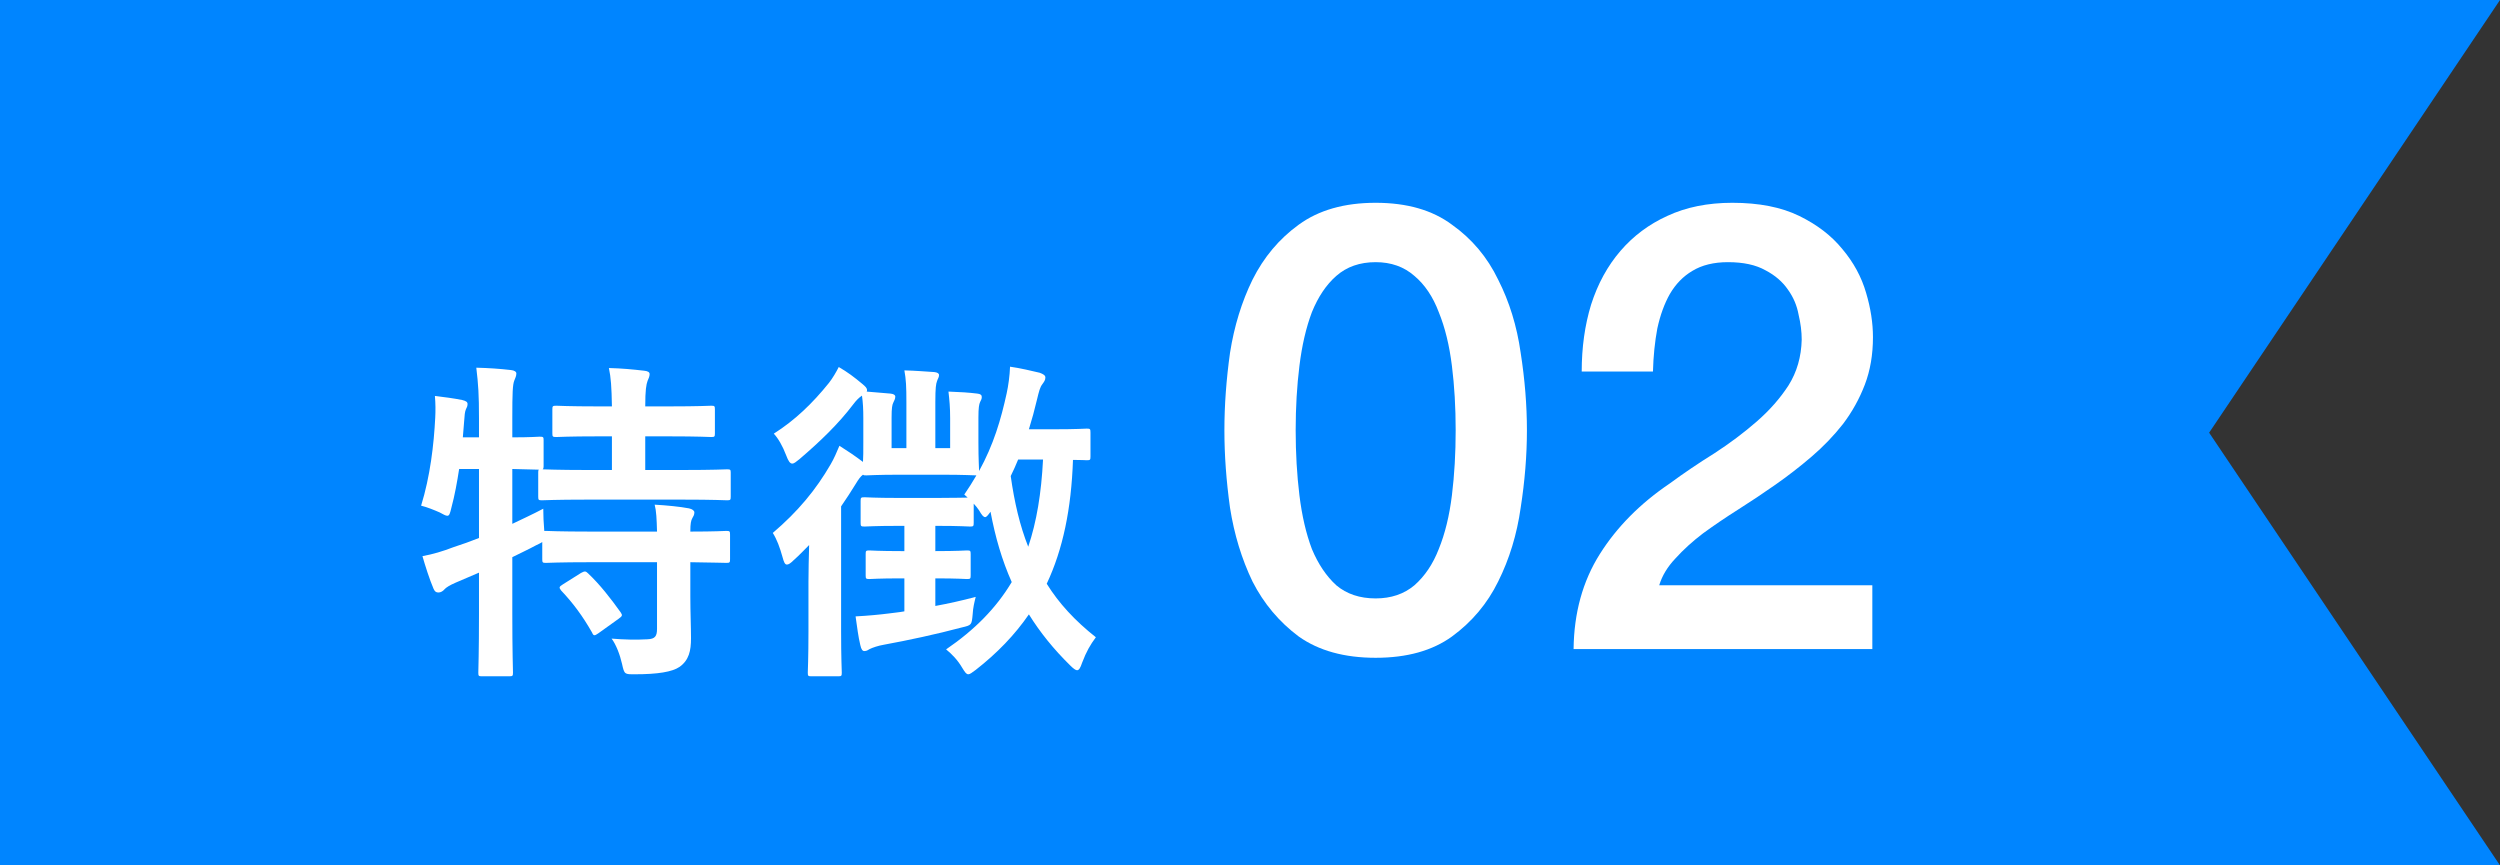<svg width="104" height="36" viewBox="0 0 104 36" fill="none" xmlns="http://www.w3.org/2000/svg">
<rect x="0" y="0" width="104" height="36" fill="#333333" stroke="none"/>
<path d="M0 0H104L91.9 18L104 36H0V0Z" fill="#0085FF"/>
<path d="M33.632 26.258V24.2C33.632 23.766 33.646 23.178 33.66 22.674C33.45 22.884 33.24 23.108 33.016 23.304C32.89 23.43 32.806 23.486 32.736 23.486C32.652 23.486 32.61 23.388 32.554 23.178C32.442 22.772 32.316 22.436 32.148 22.17C33.198 21.274 33.94 20.378 34.556 19.314C34.696 19.076 34.808 18.81 34.92 18.544C35.298 18.782 35.564 18.964 35.9 19.216C35.914 19.02 35.914 18.768 35.914 18.404V17.396C35.914 17.032 35.9 16.752 35.858 16.458C35.732 16.542 35.62 16.654 35.494 16.822C34.878 17.634 34.122 18.362 33.254 19.104C33.114 19.216 33.03 19.286 32.96 19.286C32.862 19.286 32.792 19.174 32.708 18.95C32.554 18.544 32.372 18.236 32.19 18.04C33.072 17.48 33.8 16.78 34.486 15.926C34.64 15.73 34.794 15.464 34.892 15.268C35.256 15.478 35.536 15.688 35.886 15.982C35.998 16.08 36.068 16.136 36.068 16.234C36.068 16.262 36.068 16.262 36.054 16.29L37.048 16.374C37.174 16.388 37.244 16.43 37.244 16.5C37.244 16.598 37.202 16.654 37.16 16.752C37.118 16.836 37.09 16.962 37.09 17.368V18.642H37.706V16.724C37.706 16.094 37.692 15.786 37.622 15.408C38.126 15.422 38.42 15.45 38.868 15.478C38.994 15.492 39.064 15.534 39.064 15.604C39.064 15.702 39.008 15.758 38.98 15.856C38.938 15.968 38.91 16.122 38.91 16.724V18.642H39.526V17.396C39.526 16.948 39.498 16.654 39.456 16.29C39.904 16.304 40.338 16.332 40.66 16.374C40.786 16.388 40.842 16.43 40.842 16.514C40.842 16.598 40.814 16.64 40.772 16.724C40.73 16.822 40.702 16.948 40.702 17.382V18.404C40.702 19.132 40.73 19.51 40.73 19.594C41.332 18.502 41.64 17.452 41.878 16.36C41.948 16.038 42.004 15.632 42.018 15.254C42.424 15.31 42.956 15.436 43.25 15.506C43.404 15.562 43.488 15.618 43.488 15.702C43.488 15.814 43.432 15.884 43.362 15.982C43.264 16.108 43.222 16.276 43.138 16.626C43.04 17.046 42.928 17.452 42.802 17.858H43.81C44.818 17.858 45.126 17.83 45.21 17.83C45.35 17.83 45.364 17.844 45.364 17.998V18.992C45.364 19.132 45.35 19.146 45.21 19.146C45.154 19.146 45 19.132 44.636 19.132C44.566 21.176 44.216 22.856 43.544 24.284C44.048 25.096 44.72 25.824 45.588 26.51C45.35 26.832 45.196 27.098 45.014 27.574C44.944 27.784 44.888 27.882 44.804 27.882C44.748 27.882 44.65 27.812 44.524 27.686C43.824 27 43.264 26.3 42.802 25.558C42.214 26.412 41.486 27.168 40.59 27.868C40.436 27.98 40.352 28.05 40.282 28.05C40.198 28.05 40.142 27.966 40.03 27.784C39.834 27.448 39.596 27.21 39.358 27.014C40.548 26.202 41.444 25.292 42.088 24.214C41.682 23.304 41.402 22.338 41.206 21.288C41.094 21.442 41.038 21.512 40.982 21.512C40.912 21.512 40.842 21.428 40.73 21.232C40.66 21.134 40.59 21.036 40.506 20.952V21.75C40.506 21.89 40.492 21.904 40.352 21.904C40.268 21.904 39.946 21.876 39.008 21.876H38.91V22.926C39.848 22.926 40.142 22.898 40.226 22.898C40.366 22.898 40.38 22.912 40.38 23.052V23.934C40.38 24.074 40.366 24.088 40.226 24.088C40.142 24.088 39.848 24.06 38.91 24.06V25.208C39.442 25.11 40.016 24.984 40.59 24.83C40.534 25.054 40.478 25.278 40.464 25.544C40.422 26.006 40.422 26.006 40.002 26.104C38.952 26.384 37.776 26.636 36.782 26.818C36.53 26.86 36.292 26.944 36.18 27C36.11 27.042 36.054 27.084 35.956 27.084C35.886 27.084 35.83 27.028 35.788 26.832C35.704 26.482 35.662 26.132 35.592 25.642C36.11 25.614 36.572 25.572 37.006 25.516C37.202 25.488 37.398 25.474 37.622 25.432V24.06H37.496C36.544 24.06 36.25 24.088 36.166 24.088C36.026 24.088 36.012 24.074 36.012 23.934V23.052C36.012 22.912 36.026 22.898 36.166 22.898C36.25 22.898 36.544 22.926 37.496 22.926H37.622V21.876H37.37C36.376 21.876 36.054 21.904 35.97 21.904C35.816 21.904 35.802 21.89 35.802 21.75V20.84C35.802 20.7 35.816 20.686 35.97 20.686C36.054 20.686 36.376 20.714 37.37 20.714H39.008C39.736 20.714 40.086 20.7 40.254 20.7L40.114 20.574C40.296 20.308 40.464 20.042 40.618 19.776C40.492 19.776 40.142 19.748 39.148 19.748H37.468C36.474 19.748 36.124 19.776 36.04 19.776C35.956 19.776 35.942 19.776 35.9 19.748C35.802 19.818 35.718 19.93 35.592 20.14C35.41 20.434 35.214 20.742 34.99 21.064V26.258C34.99 27.378 35.018 27.91 35.018 27.98C35.018 28.12 35.004 28.134 34.864 28.134H33.758C33.618 28.134 33.604 28.12 33.604 27.98C33.604 27.91 33.632 27.378 33.632 26.258ZM43.39 19.118H42.354C42.256 19.356 42.158 19.58 42.046 19.804C42.2 20.896 42.424 21.862 42.774 22.744C43.124 21.708 43.32 20.518 43.39 19.118Z" fill="white"/>
<path d="M28.718 23.388V24.816C28.718 25.46 28.746 26.062 28.746 26.552C28.746 27.07 28.662 27.462 28.27 27.742C27.962 27.952 27.36 28.05 26.408 28.05C25.988 28.05 25.974 28.064 25.876 27.616C25.792 27.238 25.624 26.804 25.442 26.566C25.932 26.608 26.464 26.622 26.94 26.594C27.248 26.58 27.332 26.468 27.332 26.16V23.388H24.574C23.244 23.388 22.796 23.416 22.712 23.416C22.572 23.416 22.558 23.402 22.558 23.262V22.548C22.502 22.59 22.404 22.632 22.292 22.688C21.984 22.856 21.648 23.01 21.312 23.178V25.516C21.312 27.112 21.34 27.91 21.34 27.98C21.34 28.12 21.326 28.134 21.172 28.134H20.052C19.912 28.134 19.898 28.12 19.898 27.98C19.898 27.896 19.926 27.112 19.926 25.53V23.822L18.946 24.242C18.722 24.34 18.554 24.438 18.484 24.522C18.428 24.592 18.33 24.648 18.246 24.648C18.148 24.648 18.092 24.62 18.036 24.494C17.868 24.102 17.686 23.528 17.574 23.136C18.022 23.052 18.4 22.94 18.876 22.758C19.226 22.646 19.576 22.52 19.926 22.38V19.51H19.1C19.016 20.056 18.918 20.602 18.778 21.12C18.722 21.358 18.694 21.456 18.61 21.456C18.54 21.456 18.442 21.4 18.288 21.316C18.064 21.218 17.756 21.092 17.518 21.036C17.896 19.818 18.05 18.488 18.106 17.368C18.12 17.102 18.12 16.78 18.092 16.472C18.456 16.514 18.876 16.57 19.226 16.64C19.394 16.682 19.45 16.724 19.45 16.808C19.45 16.892 19.422 16.948 19.38 17.032C19.338 17.13 19.324 17.284 19.31 17.508L19.254 18.194H19.926V17.41C19.926 16.416 19.898 15.996 19.814 15.296C20.346 15.31 20.766 15.338 21.256 15.394C21.396 15.408 21.48 15.464 21.48 15.534C21.48 15.646 21.438 15.716 21.396 15.828C21.326 15.996 21.312 16.346 21.312 17.382V18.194C22.082 18.194 22.376 18.166 22.446 18.166C22.6 18.166 22.614 18.18 22.614 18.306V19.384C22.614 19.468 22.6 19.51 22.572 19.524C22.684 19.524 23.16 19.552 24.434 19.552H25.456V18.152H24.882C23.636 18.152 23.23 18.18 23.146 18.18C22.992 18.18 22.978 18.166 22.978 18.026V17.032C22.978 16.892 22.992 16.878 23.146 16.878C23.23 16.878 23.636 16.906 24.882 16.906H25.456C25.442 16.094 25.414 15.702 25.33 15.31C25.876 15.324 26.31 15.366 26.8 15.422C26.94 15.436 27.024 15.478 27.024 15.562C27.024 15.66 26.982 15.744 26.94 15.842C26.884 15.996 26.842 16.22 26.842 16.906H27.822C29.082 16.906 29.502 16.878 29.586 16.878C29.726 16.878 29.74 16.892 29.74 17.032V18.026C29.74 18.166 29.726 18.18 29.586 18.18C29.502 18.18 29.082 18.152 27.822 18.152H26.842V19.552H28.382C29.712 19.552 30.174 19.524 30.244 19.524C30.384 19.524 30.398 19.538 30.398 19.664V20.658C30.398 20.798 30.384 20.812 30.244 20.812C30.174 20.812 29.712 20.784 28.382 20.784H24.434C23.09 20.784 22.628 20.812 22.544 20.812C22.404 20.812 22.39 20.798 22.39 20.658V19.664C22.39 19.594 22.39 19.566 22.418 19.538C22.32 19.538 22.026 19.524 21.312 19.51V21.792C21.718 21.596 22.152 21.4 22.6 21.162C22.6 21.428 22.614 21.778 22.642 22.086H22.712C22.796 22.086 23.244 22.114 24.574 22.114H27.332C27.318 21.596 27.304 21.26 27.234 20.994C27.738 21.022 28.298 21.078 28.662 21.148C28.802 21.176 28.886 21.246 28.886 21.316C28.886 21.414 28.844 21.484 28.802 21.554C28.746 21.652 28.718 21.778 28.718 22.114C29.754 22.114 30.146 22.086 30.216 22.086C30.356 22.086 30.37 22.1 30.37 22.24V23.262C30.37 23.402 30.356 23.416 30.216 23.416C30.146 23.416 29.754 23.402 28.718 23.388ZM23.412 24.312L24.168 23.836C24.322 23.752 24.364 23.752 24.462 23.85C24.952 24.312 25.4 24.886 25.82 25.474C25.904 25.6 25.89 25.628 25.736 25.74L24.896 26.342C24.812 26.398 24.77 26.426 24.728 26.426C24.686 26.426 24.658 26.384 24.63 26.314C24.238 25.628 23.846 25.096 23.342 24.564C23.244 24.438 23.258 24.41 23.412 24.312Z" fill="white"/>
<path d="M77.889 27H65.461C65.478 25.492 65.842 24.175 66.553 23.048C67.264 21.921 68.234 20.942 69.465 20.11C70.054 19.677 70.67 19.261 71.311 18.862C71.952 18.446 72.542 18.004 73.079 17.536C73.616 17.068 74.058 16.565 74.405 16.028C74.752 15.473 74.934 14.841 74.951 14.13C74.951 13.801 74.908 13.454 74.821 13.09C74.752 12.709 74.604 12.362 74.379 12.05C74.154 11.721 73.842 11.452 73.443 11.244C73.044 11.019 72.524 10.906 71.883 10.906C71.294 10.906 70.8 11.027 70.401 11.27C70.02 11.495 69.708 11.816 69.465 12.232C69.24 12.631 69.066 13.107 68.945 13.662C68.841 14.217 68.78 14.815 68.763 15.456H65.799C65.799 14.451 65.929 13.523 66.189 12.674C66.466 11.807 66.874 11.062 67.411 10.438C67.948 9.814 68.598 9.329 69.361 8.982C70.141 8.618 71.042 8.436 72.065 8.436C73.174 8.436 74.102 8.618 74.847 8.982C75.592 9.346 76.19 9.805 76.641 10.36C77.109 10.915 77.438 11.521 77.629 12.18C77.82 12.821 77.915 13.437 77.915 14.026C77.915 14.754 77.802 15.413 77.577 16.002C77.352 16.591 77.048 17.137 76.667 17.64C76.286 18.125 75.852 18.576 75.367 18.992C74.882 19.408 74.379 19.798 73.859 20.162C73.339 20.526 72.819 20.873 72.299 21.202C71.779 21.531 71.294 21.861 70.843 22.19C70.41 22.519 70.028 22.866 69.699 23.23C69.37 23.577 69.144 23.949 69.023 24.348H77.889V27Z" fill="white"/>
<path d="M57.227 8.436C58.528 8.436 59.585 8.739 60.4 9.346C61.231 9.935 61.873 10.698 62.324 11.634C62.791 12.553 63.103 13.567 63.26 14.676C63.433 15.785 63.52 16.86 63.52 17.9C63.52 18.94 63.433 20.015 63.26 21.124C63.103 22.233 62.791 23.256 62.324 24.192C61.873 25.111 61.231 25.873 60.4 26.48C59.585 27.069 58.528 27.364 57.227 27.364C55.928 27.364 54.861 27.069 54.029 26.48C53.215 25.873 52.574 25.111 52.105 24.192C51.655 23.256 51.343 22.233 51.169 21.124C51.014 20.015 50.935 18.94 50.935 17.9C50.935 16.86 51.014 15.785 51.169 14.676C51.343 13.567 51.655 12.553 52.105 11.634C52.574 10.698 53.215 9.935 54.029 9.346C54.861 8.739 55.928 8.436 57.227 8.436ZM57.227 24.894C57.869 24.894 58.406 24.712 58.84 24.348C59.273 23.967 59.611 23.464 59.853 22.84C60.114 22.199 60.295 21.453 60.4 20.604C60.504 19.755 60.556 18.853 60.556 17.9C60.556 16.947 60.504 16.054 60.4 15.222C60.295 14.373 60.114 13.627 59.853 12.986C59.611 12.345 59.273 11.842 58.84 11.478C58.406 11.097 57.869 10.906 57.227 10.906C56.569 10.906 56.023 11.097 55.59 11.478C55.173 11.842 54.836 12.345 54.575 12.986C54.333 13.627 54.16 14.373 54.056 15.222C53.952 16.054 53.9 16.947 53.9 17.9C53.9 18.853 53.952 19.755 54.056 20.604C54.16 21.453 54.333 22.199 54.575 22.84C54.836 23.464 55.173 23.967 55.59 24.348C56.023 24.712 56.569 24.894 57.227 24.894Z" fill="white"/>
</svg>
